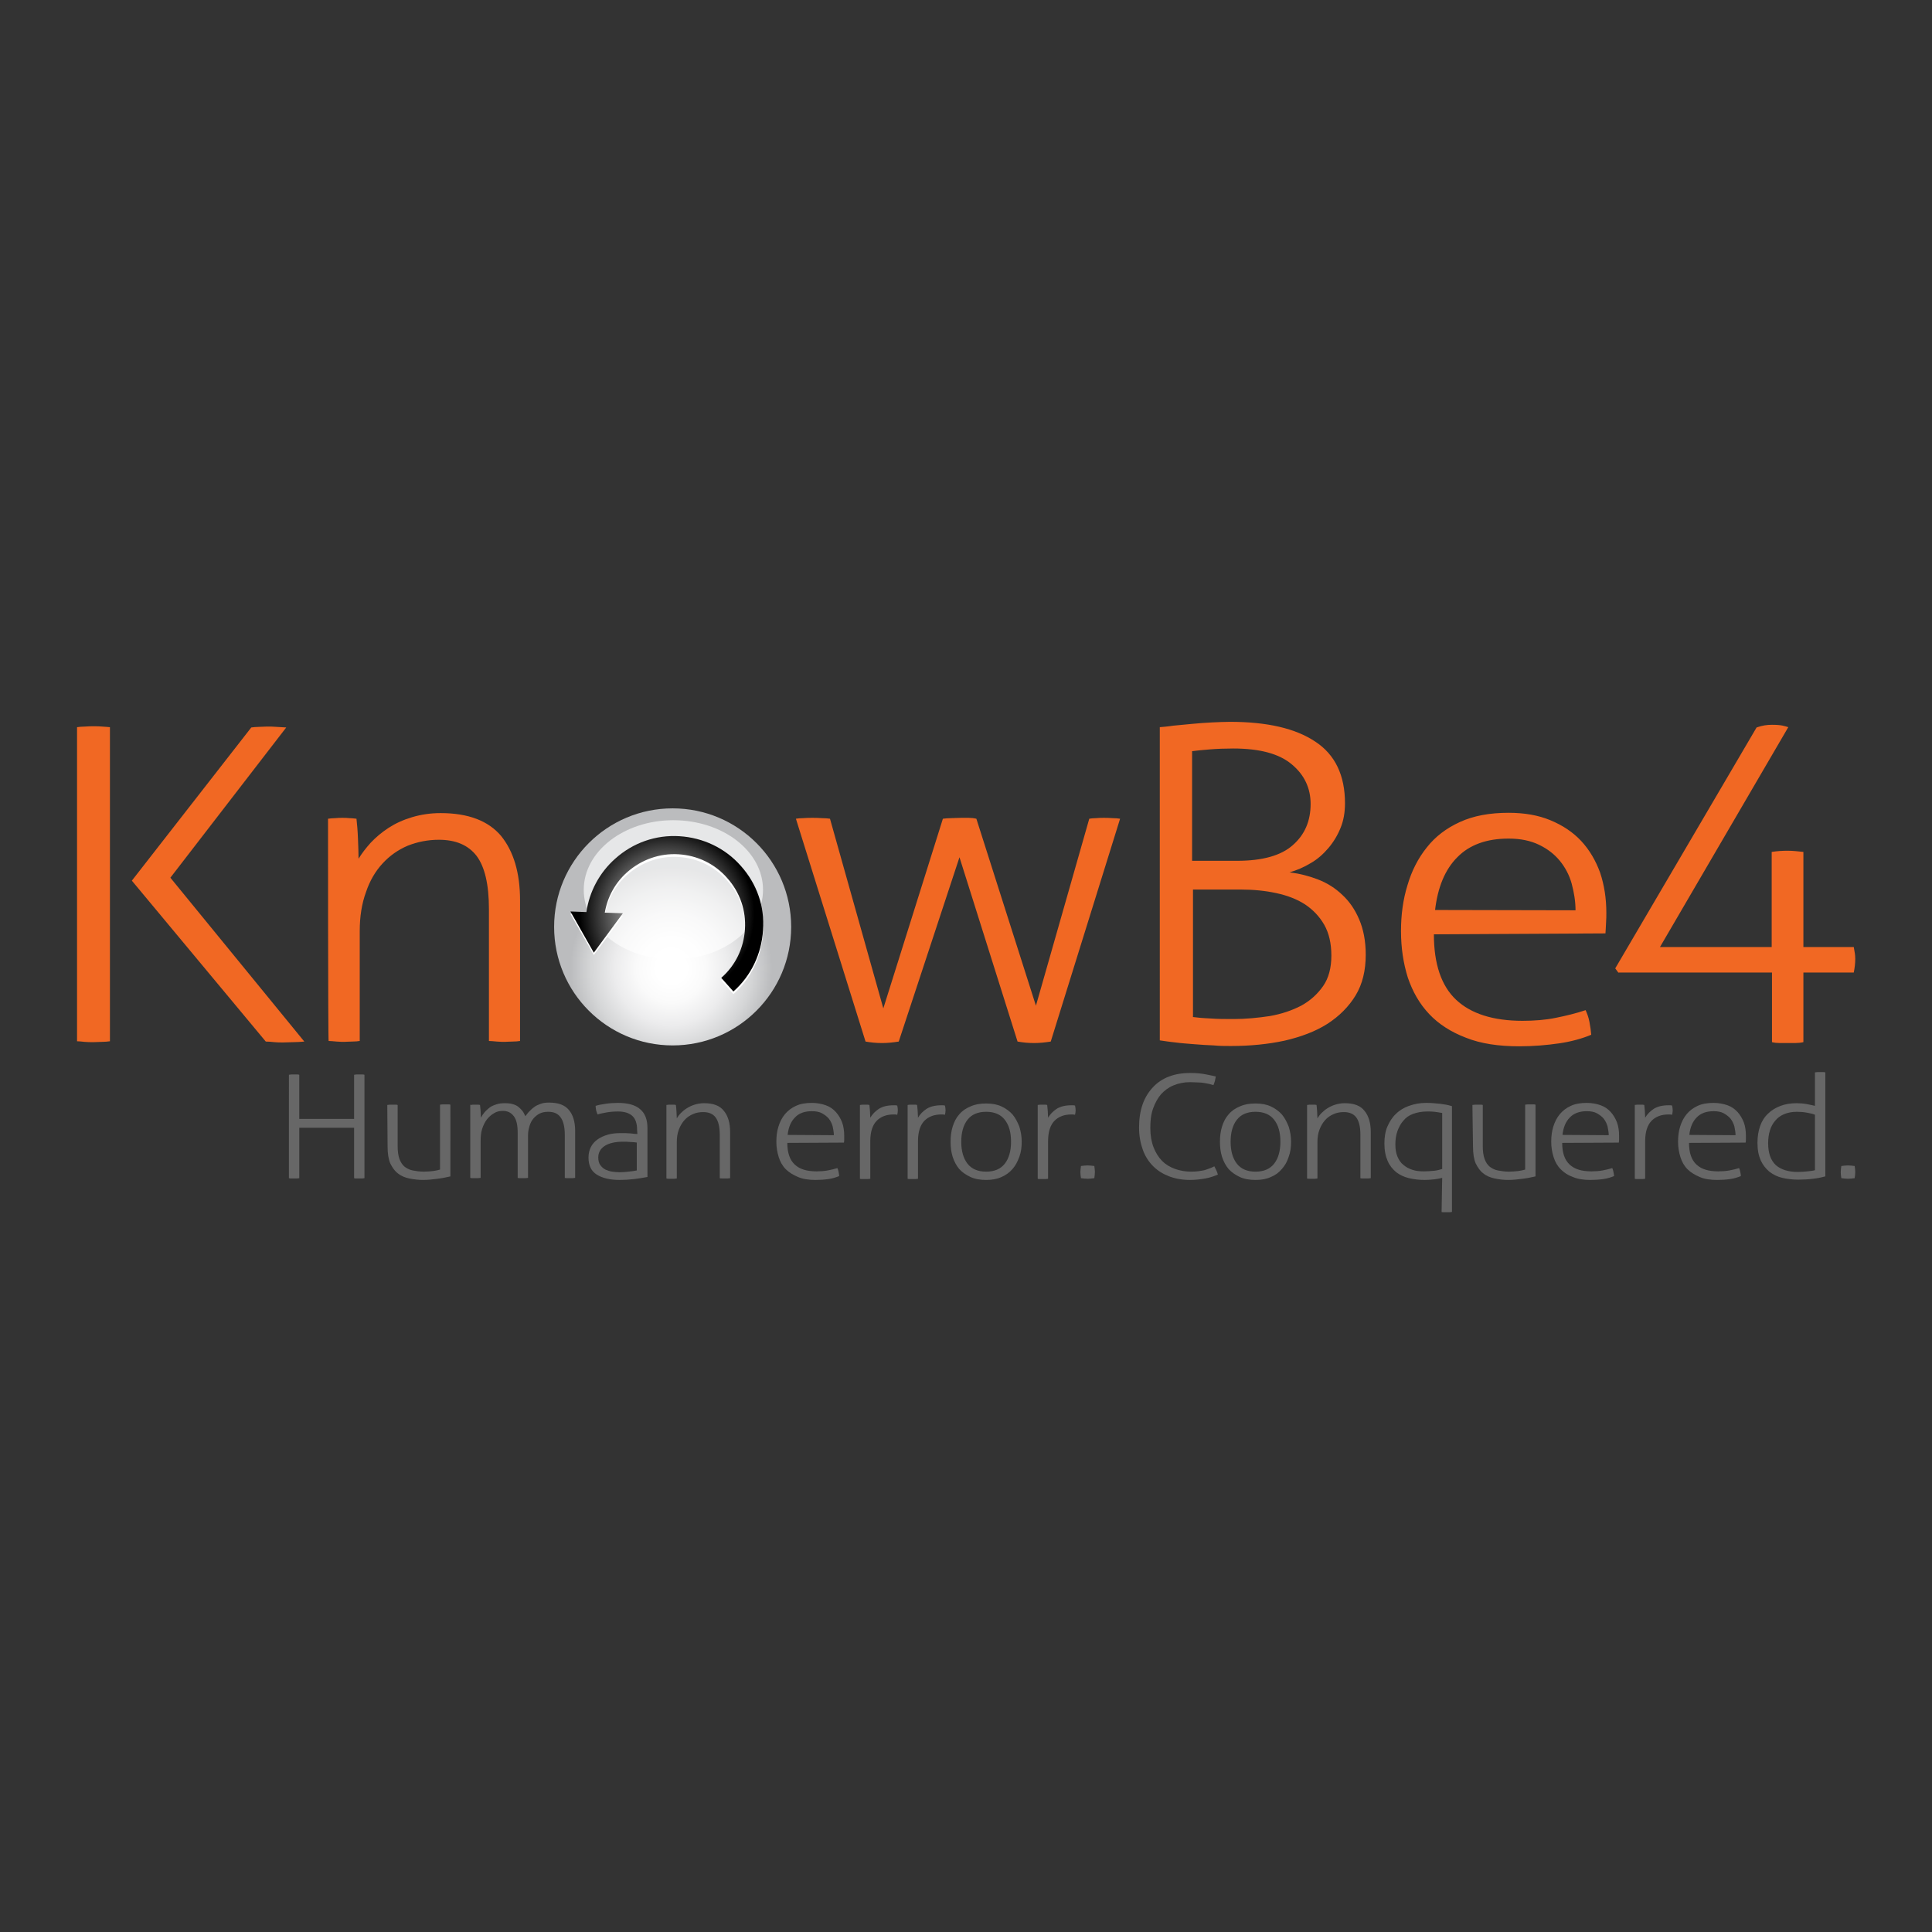 <?xml version="1.0" encoding="utf-8"?>
<!-- Generator: Adobe Illustrator 19.2.1, SVG Export Plug-In . SVG Version: 6.00 Build 0)  -->
<svg version="1.1" id="layer" xmlns="http://www.w3.org/2000/svg" xmlns:xlink="http://www.w3.org/1999/xlink" x="0px" y="0px"
	 viewBox="0 0 652 652" style="enable-background:new 0 0 652 652;" xml:space="preserve">
<rect x="0" y="0" width="652" height="652" fill="#333333" stroke="none"/>
<style type="text/css">
	.st0{fill:#676767;}
	.st1{fill:url(#SVGID_1_);}
	.st2{opacity:0.64;fill:#FFFFFF;enable-background:new    ;}
	.st3{fill:#FFFFFF;}
	.st4{fill:url(#SVGID_2_);}
	.st5{fill:#F16823;}
</style>
<path class="st0" d="M97.5,362.7c0.2,0,0.5-0.1,0.9-0.1c0.4,0,0.7,0,0.9,0c0.3,0,0.6,0,0.9,0c0.3,0,0.6,0,0.8,0.1v14.9h18.5v-14.9
	c0.2,0,0.5-0.1,0.8-0.1c0.3,0,0.6,0,0.9,0c0.3,0,0.6,0,0.9,0c0.4,0,0.7,0,0.9,0.1v34.9c-0.2,0-0.5,0.1-0.8,0.1c-0.3,0-0.7,0-1,0
	c-0.3,0-0.6,0-0.9,0c-0.3,0-0.6,0-0.8-0.1v-17h-18.5v17c-0.2,0-0.5,0.1-0.8,0.1c-0.3,0-0.6,0-0.9,0c-0.4,0-0.7,0-1,0
	c-0.3,0-0.6,0-0.8-0.1C97.5,397.6,97.5,362.7,97.5,362.7z M130.7,372.9c0.2,0,0.5-0.1,0.9-0.1c0.4,0,0.7,0,0.8,0c0.2,0,0.5,0,0.9,0
	c0.4,0,0.7,0,0.9,0.1v13.9c0,1.7,0.2,3.2,0.6,4.3c0.4,1.1,1,2,1.7,2.6c0.8,0.6,1.7,1.1,2.8,1.3c1.1,0.2,2.3,0.4,3.7,0.4
	c1.1,0,2.2-0.1,3.1-0.2c0.9-0.1,1.7-0.3,2.4-0.5v-21.9c0.2,0,0.5-0.1,0.9-0.1c0.4,0,0.7,0,0.8,0c0.2,0,0.5,0,0.9,0
	c0.4,0,0.7,0,0.9,0.1V397c-1.3,0.3-2.7,0.6-4.3,0.8c-1.6,0.2-3.2,0.4-4.9,0.4c-1.7,0-3.2-0.2-4.7-0.5c-1.4-0.3-2.7-0.8-3.8-1.7
	c-1.1-0.8-1.9-2-2.6-3.4c-0.6-1.4-0.9-3.3-0.9-5.7L130.7,372.9L130.7,372.9z M158.8,372.9c0.3,0,0.5-0.1,0.8-0.1c0.3,0,0.5,0,0.8,0
	c0.3,0,0.5,0,0.8,0c0.2,0,0.5,0,0.8,0.1c0.1,0.6,0.1,1.3,0.2,2.1c0,0.8,0.1,1.5,0.1,2.2c0.3-0.6,0.7-1.2,1.2-1.8
	c0.5-0.6,1.1-1.1,1.7-1.6s1.4-0.8,2.3-1.1c0.9-0.3,1.8-0.4,2.9-0.4c1,0,1.9,0.1,2.6,0.3c0.7,0.2,1.4,0.5,1.9,0.9s1,0.9,1.4,1.4
	c0.4,0.5,0.7,1.2,1,1.8c0.4-0.5,0.8-1.1,1.3-1.6c0.5-0.5,1.1-1.1,1.7-1.5c0.6-0.5,1.4-0.8,2.2-1.1c0.8-0.3,1.7-0.4,2.8-0.4
	c3.1,0,5.3,0.8,6.7,2.5s2.1,4,2.1,7.1v15.8c-0.2,0-0.5,0.1-0.9,0.1c-0.4,0-0.7,0-0.9,0c-0.2,0-0.5,0-0.8,0c-0.4,0-0.7,0-0.9-0.1
	v-14.6c0-2.6-0.5-4.6-1.4-5.8c-0.9-1.3-2.3-1.9-4.2-1.9c-1.1,0-2.1,0.2-2.9,0.6c-0.8,0.4-1.5,1-2.1,1.7c-0.6,0.7-1,1.5-1.3,2.5
	s-0.5,2-0.5,3v14.5c-0.2,0-0.5,0.1-0.9,0.1c-0.4,0-0.7,0-0.9,0c-0.2,0-0.5,0-0.8,0c-0.4,0-0.7,0-0.9-0.1v-15.3
	c0-2.5-0.4-4.3-1.3-5.5s-2.1-1.8-3.7-1.8c-1.1,0-2.1,0.2-3,0.8c-0.9,0.5-1.7,1.2-2.4,2.1c-0.7,0.9-1.2,2-1.6,3.2
	c-0.4,1.3-0.5,2.6-0.5,4.1v12.4c-0.2,0-0.5,0.1-0.9,0.1c-0.4,0-0.7,0-0.9,0c-0.2,0-0.5,0-0.8,0c-0.4,0-0.7,0-0.9-0.1v-24.7H158.8z
	 M215,381.3c0-2.1-0.5-3.7-1.6-4.7c-1.1-1-2.7-1.5-4.8-1.5c-1.4,0-2.7,0.1-3.8,0.3c-1.1,0.2-2.2,0.4-3.1,0.7
	c-0.2-0.3-0.3-0.7-0.5-1.3c-0.1-0.5-0.2-1.1-0.2-1.6c0.9-0.3,2-0.5,3.4-0.7c1.3-0.2,2.7-0.3,4.1-0.3c3.4,0,5.9,0.7,7.5,2.1
	c1.7,1.4,2.5,3.5,2.5,6.5v16.4c-1.2,0.2-2.7,0.5-4.4,0.7c-1.7,0.2-3.4,0.3-5,0.3c-3.2,0-5.8-0.6-7.7-1.8c-1.9-1.2-2.8-3.1-2.8-5.8
	c0-1.3,0.3-2.5,0.8-3.5c0.5-1,1.3-1.9,2.3-2.6c1-0.7,2.1-1.2,3.5-1.6c1.4-0.4,2.8-0.5,4.4-0.5c1.3,0,2.3,0,3.2,0.1
	c0.9,0.1,1.7,0.2,2.3,0.2L215,381.3L215,381.3z M215,385.6c-0.6-0.1-1.4-0.2-2.2-0.2c-0.9-0.1-1.7-0.1-2.6-0.1
	c-2.6,0-4.7,0.5-6.1,1.4s-2.2,2.2-2.2,3.9c0,1.1,0.2,1.9,0.7,2.6c0.5,0.7,1,1.1,1.7,1.5c0.7,0.3,1.5,0.6,2.3,0.7
	c0.8,0.1,1.7,0.2,2.5,0.2c1.1,0,2.1-0.1,3-0.2s1.9-0.2,2.8-0.4V385.6z M224.9,372.9c0.3,0,0.5-0.1,0.8-0.1c0.3,0,0.5,0,0.8,0
	c0.3,0,0.5,0,0.8,0c0.2,0,0.5,0,0.8,0.1c0.1,0.6,0.1,1.3,0.2,2.2c0,0.9,0.1,1.6,0.1,2.3c0.4-0.6,0.8-1.2,1.4-1.8
	c0.6-0.6,1.2-1.1,2-1.6c0.8-0.5,1.6-0.9,2.6-1.2c1-0.3,2-0.5,3.2-0.5c3.1,0,5.3,0.8,6.7,2.6c1.4,1.7,2.1,4.1,2.1,7.1v15.6
	c-0.2,0-0.5,0.1-0.9,0.1c-0.4,0-0.7,0-0.9,0c-0.2,0-0.5,0-0.8,0s-0.7,0-0.9-0.1V383c0-2.8-0.5-4.7-1.4-5.9c-0.9-1.2-2.3-1.8-4.2-1.8
	c-1.2,0-2.4,0.2-3.5,0.7c-1.1,0.5-2,1.1-2.8,2c-0.8,0.9-1.4,1.9-1.9,3.2s-0.7,2.7-0.7,4.3v12.2c-0.2,0-0.5,0.1-0.9,0.1
	c-0.4,0-0.7,0-0.9,0c-0.2,0-0.5,0-0.8,0c-0.4,0-0.7,0-0.9-0.1L224.9,372.9L224.9,372.9z M265.7,385.7c0,3.3,0.8,5.7,2.5,7.3
	c1.7,1.6,4.1,2.3,7.4,2.3c1.3,0,2.6-0.1,3.7-0.3c1.1-0.2,2.3-0.5,3.3-0.8c0.2,0.4,0.3,0.8,0.4,1.3c0.1,0.5,0.2,1,0.2,1.4
	c-1,0.4-2.2,0.8-3.6,1c-1.4,0.2-2.9,0.3-4.4,0.3c-2.3,0-4.3-0.3-5.9-1s-3-1.5-4.1-2.6c-1.1-1.1-1.9-2.5-2.4-4.1
	c-0.5-1.6-0.8-3.3-0.8-5.2c0-1.8,0.2-3.5,0.7-5.1c0.5-1.6,1.2-3,2.2-4.2c1-1.2,2.2-2.1,3.7-2.8s3.3-1,5.4-1c1.7,0,3.3,0.3,4.7,0.8
	c1.4,0.5,2.5,1.3,3.4,2.3c0.9,1,1.6,2.2,2.1,3.5c0.5,1.4,0.7,2.9,0.7,4.5c0,0.3,0,0.7,0,1.1c0,0.5,0,0.8-0.1,1.2L265.7,385.7
	L265.7,385.7z M281.4,383.1c0-1-0.2-2-0.4-3c-0.3-1-0.7-1.8-1.3-2.6c-0.6-0.7-1.4-1.3-2.3-1.8c-0.9-0.5-2.1-0.7-3.4-0.7
	c-2.5,0-4.4,0.7-5.7,2.1c-1.4,1.4-2.2,3.3-2.5,5.9L281.4,383.1L281.4,383.1z M290.2,372.9c0.3,0,0.5-0.1,0.8-0.1c0.3,0,0.5,0,0.8,0
	c0.3,0,0.5,0,0.8,0c0.2,0,0.5,0,0.8,0.1c0.1,0.6,0.1,1.3,0.2,2.1c0,0.8,0.1,1.5,0.1,2.2c0.7-1.2,1.7-2.2,2.9-3
	c1.3-0.8,2.9-1.2,5-1.2c0.2,0,0.4,0,0.5,0s0.4,0,0.7,0.1c0.1,0.5,0.2,1.1,0.2,1.6c0,0.5-0.1,1-0.2,1.5c-0.3,0-0.5-0.1-0.7-0.1
	s-0.3,0-0.5,0c-2.4,0-4.3,0.7-5.7,2.1c-1.4,1.4-2.2,3.7-2.2,6.9v12.7c-0.2,0-0.5,0.1-0.9,0.1c-0.4,0-0.7,0-0.9,0c-0.2,0-0.5,0-0.8,0
	c-0.4,0-0.7,0-0.9-0.1L290.2,372.9L290.2,372.9z M306.3,372.9c0.3,0,0.5-0.1,0.8-0.1c0.3,0,0.5,0,0.8,0c0.3,0,0.5,0,0.8,0
	c0.2,0,0.5,0,0.8,0.1c0.1,0.6,0.1,1.3,0.2,2.1c0,0.8,0.1,1.5,0.1,2.2c0.7-1.2,1.7-2.2,2.9-3c1.3-0.8,2.9-1.2,5-1.2
	c0.2,0,0.4,0,0.5,0s0.4,0,0.7,0.1c0.1,0.5,0.2,1.1,0.2,1.6c0,0.5-0.1,1-0.2,1.5c-0.3,0-0.5-0.1-0.7-0.1s-0.3,0-0.5,0
	c-2.4,0-4.3,0.7-5.7,2.1c-1.4,1.4-2.2,3.7-2.2,6.9v12.7c-0.2,0-0.5,0.1-0.9,0.1c-0.4,0-0.7,0-0.9,0c-0.2,0-0.5,0-0.8,0
	c-0.4,0-0.7,0-0.9-0.1L306.3,372.9L306.3,372.9z M332.8,398.2c-2,0-3.8-0.3-5.3-1c-1.5-0.7-2.8-1.6-3.8-2.7c-1-1.2-1.7-2.6-2.2-4.1
	c-0.5-1.6-0.7-3.3-0.7-5.1c0-1.8,0.2-3.5,0.7-5.1c0.5-1.6,1.2-3,2.2-4.1c1-1.2,2.3-2.1,3.8-2.7c1.5-0.7,3.2-1,5.3-1
	c2,0,3.7,0.3,5.2,1c1.5,0.7,2.7,1.6,3.7,2.7c1,1.2,1.7,2.6,2.3,4.1c0.5,1.6,0.8,3.3,0.8,5.1c0,1.8-0.2,3.5-0.8,5.1s-1.3,3-2.3,4.1
	c-1,1.2-2.3,2.1-3.7,2.7C336.5,397.9,334.8,398.2,332.8,398.2z M332.8,395.4c2.8,0,4.9-0.9,6.3-2.7c1.4-1.8,2.1-4.3,2.1-7.4
	c0-3.2-0.7-5.6-2.1-7.4c-1.4-1.8-3.5-2.7-6.3-2.7s-4.9,0.9-6.3,2.7c-1.4,1.8-2.1,4.3-2.1,7.4c0,3.1,0.7,5.6,2.1,7.4
	C327.9,394.5,330,395.4,332.8,395.4z M350.2,372.9c0.3,0,0.5-0.1,0.8-0.1c0.3,0,0.5,0,0.8,0c0.3,0,0.5,0,0.8,0c0.2,0,0.5,0,0.8,0.1
	c0.1,0.6,0.1,1.3,0.2,2.1c0,0.8,0.1,1.5,0.1,2.2c0.7-1.2,1.7-2.2,2.9-3c1.3-0.8,2.9-1.2,5-1.2c0.2,0,0.4,0,0.5,0s0.4,0,0.7,0.1
	c0.1,0.5,0.2,1.1,0.2,1.6c0,0.5-0.1,1-0.2,1.5c-0.3,0-0.5-0.1-0.7-0.1s-0.3,0-0.5,0c-2.4,0-4.3,0.7-5.7,2.1
	c-1.4,1.4-2.2,3.7-2.2,6.9v12.7c-0.2,0-0.5,0.1-0.9,0.1c-0.4,0-0.7,0-0.9,0c-0.2,0-0.5,0-0.8,0c-0.4,0-0.7,0-0.9-0.1L350.2,372.9
	L350.2,372.9z M364.8,397.6c-0.1-0.7-0.2-1.4-0.2-2c0-0.7,0.1-1.4,0.2-2.1c0.7-0.1,1.5-0.2,2.2-0.2c0.8,0,1.5,0.1,2.3,0.2
	c0.1,0.7,0.2,1.4,0.2,2c0,0.7-0.1,1.4-0.2,2.1c-0.7,0.1-1.5,0.2-2.2,0.2C366.3,397.8,365.6,397.7,364.8,397.6z M409.8,393.6
	c0.3,0.5,0.5,1,0.7,1.4c0.2,0.5,0.4,0.9,0.5,1.4c-1.2,0.5-2.6,1-4.2,1.3c-1.7,0.3-3.4,0.5-5.2,0.5c-2.6,0-4.9-0.4-7-1.2
	s-3.9-1.9-5.4-3.4c-1.5-1.5-2.7-3.3-3.5-5.5c-0.8-2.2-1.3-4.7-1.3-7.6c0-2.9,0.4-5.5,1.2-7.8c0.8-2.3,2-4.2,3.5-5.8
	c1.5-1.6,3.3-2.8,5.4-3.6c2.1-0.8,4.5-1.2,7.1-1.2c2.2,0,4.1,0.2,5.5,0.5c1.5,0.3,2.5,0.5,3.2,0.7c-0.1,0.6-0.2,1.1-0.3,1.5
	c-0.1,0.4-0.3,0.9-0.5,1.4c-0.5-0.1-0.9-0.3-1.4-0.4c-0.5-0.1-1-0.2-1.6-0.3c-0.6-0.1-1.3-0.2-2.1-0.2s-1.7-0.1-2.8-0.1
	c-2.1,0-3.9,0.4-5.6,1.1c-1.7,0.7-3,1.7-4.2,3c-1.1,1.3-2,2.9-2.7,4.9s-0.9,4.1-0.9,6.5c0,2.5,0.4,4.7,1.1,6.5
	c0.7,1.8,1.7,3.4,2.9,4.6c1.2,1.2,2.7,2.1,4.4,2.7c1.7,0.6,3.5,0.9,5.4,0.9c1.7,0,3.1-0.2,4.5-0.5
	C407.7,394.5,408.9,394.1,409.8,393.6z M423.7,398.2c-2,0-3.8-0.3-5.3-1c-1.5-0.7-2.8-1.6-3.8-2.7c-1-1.2-1.7-2.6-2.2-4.1
	c-0.5-1.6-0.7-3.3-0.7-5.1c0-1.8,0.2-3.5,0.7-5.1c0.5-1.6,1.2-3,2.2-4.1c1-1.2,2.3-2.1,3.8-2.7c1.5-0.7,3.2-1,5.3-1
	c2,0,3.7,0.3,5.2,1c1.5,0.7,2.7,1.6,3.7,2.7c1,1.2,1.7,2.6,2.3,4.1c0.5,1.6,0.8,3.3,0.8,5.1c0,1.8-0.2,3.5-0.8,5.1
	c-0.5,1.6-1.3,3-2.3,4.1c-1,1.2-2.2,2.1-3.7,2.7C427.4,397.9,425.7,398.2,423.7,398.2z M423.7,395.4c2.8,0,4.9-0.9,6.3-2.7
	c1.4-1.8,2.1-4.3,2.1-7.4c0-3.2-0.7-5.6-2.1-7.4s-3.5-2.7-6.3-2.7s-4.9,0.9-6.3,2.7c-1.4,1.8-2.1,4.3-2.1,7.4c0,3.1,0.7,5.6,2.1,7.4
	C418.8,394.5,420.9,395.4,423.7,395.4z M441.1,372.9c0.3,0,0.5-0.1,0.8-0.1c0.3,0,0.5,0,0.8,0c0.3,0,0.5,0,0.8,0
	c0.2,0,0.5,0,0.8,0.1c0.1,0.6,0.1,1.3,0.2,2.2c0,0.9,0.1,1.6,0.1,2.3c0.4-0.6,0.8-1.2,1.4-1.8c0.6-0.6,1.2-1.1,2-1.6
	c0.8-0.5,1.6-0.9,2.6-1.2c1-0.3,2-0.5,3.2-0.5c3.1,0,5.3,0.8,6.7,2.6c1.4,1.7,2.1,4.1,2.1,7.1v15.6c-0.2,0-0.5,0.1-0.9,0.1
	c-0.4,0-0.7,0-0.9,0c-0.2,0-0.5,0-0.8,0c-0.4,0-0.7,0-0.9-0.1V383c0-2.8-0.5-4.7-1.4-5.9c-0.9-1.2-2.3-1.8-4.2-1.8
	c-1.2,0-2.4,0.2-3.5,0.7c-1.1,0.5-2,1.1-2.8,2c-0.8,0.9-1.4,1.9-1.9,3.2c-0.5,1.3-0.7,2.7-0.7,4.3v12.2c-0.2,0-0.5,0.1-0.9,0.1
	c-0.4,0-0.7,0-0.9,0c-0.2,0-0.5,0-0.8,0c-0.4,0-0.7,0-0.9-0.1L441.1,372.9L441.1,372.9z M486.7,397.5c-0.8,0.2-1.7,0.4-2.7,0.5
	c-1,0.1-2,0.2-3.2,0.2c-1.9,0-3.6-0.2-5.3-0.6c-1.7-0.4-3.1-1.1-4.3-2c-1.2-1-2.2-2.2-2.9-3.8c-0.7-1.6-1.1-3.5-1.1-5.9
	c0-2.1,0.3-4.1,1-5.7s1.6-3.1,2.9-4.3c1.2-1.2,2.7-2.1,4.4-2.7c1.7-0.6,3.6-1,5.7-1c1,0,1.9,0,2.6,0.1c0.8,0.1,1.5,0.1,2.2,0.2
	c0.7,0.1,1.4,0.2,2,0.3c0.6,0.1,1.3,0.3,2,0.5V409c-0.2,0-0.5,0.1-0.9,0.1s-0.7,0-0.8,0c-0.2,0-0.5,0-0.9,0c-0.4,0-0.7,0-0.9-0.1
	L486.7,397.5L486.7,397.5z M486.7,375.6c-1.1-0.2-1.9-0.3-2.6-0.4c-0.7-0.1-1.5-0.1-2.5-0.1c-1.8,0-3.3,0.3-4.7,0.8
	c-1.4,0.5-2.5,1.3-3.3,2.3c-0.9,1-1.5,2.2-2,3.5c-0.5,1.4-0.7,2.9-0.7,4.5c0,1.6,0.2,2.9,0.7,4.1s1.1,2.1,2,2.8
	c0.9,0.8,1.9,1.3,3.1,1.7c1.2,0.4,2.5,0.5,3.9,0.5c1.1,0,2.3-0.1,3.4-0.2s2-0.4,2.7-0.6L486.7,375.6L486.7,375.6z M496.9,372.9
	c0.2,0,0.5-0.1,0.9-0.1c0.4,0,0.7,0,0.8,0c0.2,0,0.5,0,0.9,0c0.4,0,0.7,0,0.9,0.1v13.9c0,1.7,0.2,3.2,0.6,4.3c0.4,1.1,1,2,1.7,2.6
	c0.8,0.6,1.7,1.1,2.8,1.3c1.1,0.2,2.3,0.4,3.7,0.4c1.1,0,2.2-0.1,3.1-0.2c0.9-0.1,1.7-0.3,2.4-0.5v-21.9c0.2,0,0.5-0.1,0.9-0.1
	c0.4,0,0.7,0,0.8,0c0.2,0,0.5,0,0.9,0c0.4,0,0.7,0,0.9,0.1V397c-1.3,0.3-2.7,0.6-4.3,0.8c-1.6,0.2-3.2,0.4-4.9,0.4
	c-1.7,0-3.2-0.2-4.6-0.5s-2.7-0.8-3.8-1.7c-1.1-0.8-1.9-2-2.6-3.4c-0.6-1.4-0.9-3.3-0.9-5.7L496.9,372.9L496.9,372.9z M527.2,385.7
	c0,3.3,0.8,5.7,2.5,7.3c1.7,1.6,4.1,2.3,7.4,2.3c1.3,0,2.6-0.1,3.7-0.3c1.1-0.2,2.3-0.5,3.3-0.8c0.2,0.4,0.3,0.8,0.4,1.3
	c0.1,0.5,0.2,1,0.2,1.4c-1,0.4-2.2,0.8-3.6,1c-1.4,0.2-2.9,0.3-4.4,0.3c-2.3,0-4.3-0.3-5.9-1c-1.7-0.6-3-1.5-4.1-2.6
	c-1.1-1.1-1.9-2.5-2.4-4.1s-0.8-3.3-0.8-5.2c0-1.8,0.2-3.5,0.7-5.1c0.5-1.6,1.2-3,2.2-4.2c1-1.2,2.2-2.1,3.7-2.8s3.3-1,5.4-1
	c1.7,0,3.3,0.3,4.7,0.8c1.4,0.5,2.5,1.3,3.4,2.3c0.9,1,1.6,2.2,2.1,3.5c0.5,1.4,0.7,2.9,0.7,4.5c0,0.3,0,0.7,0,1.1
	c0,0.5,0,0.8-0.1,1.2L527.2,385.7L527.2,385.7z M542.9,383.1c0-1-0.2-2-0.4-3c-0.3-1-0.7-1.8-1.3-2.6c-0.6-0.7-1.4-1.3-2.3-1.8
	c-0.9-0.5-2.1-0.7-3.4-0.7c-2.4,0-4.4,0.7-5.7,2.1c-1.4,1.4-2.2,3.3-2.5,5.9L542.9,383.1L542.9,383.1z M551.7,372.9
	c0.3,0,0.5-0.1,0.8-0.1c0.3,0,0.5,0,0.8,0c0.3,0,0.5,0,0.8,0c0.2,0,0.5,0,0.8,0.1c0.1,0.6,0.1,1.3,0.2,2.1c0,0.8,0.1,1.5,0.1,2.2
	c0.7-1.2,1.7-2.2,2.9-3c1.3-0.8,2.9-1.2,5-1.2c0.2,0,0.4,0,0.5,0c0.2,0,0.4,0,0.7,0.1c0.1,0.5,0.2,1.1,0.2,1.6c0,0.5-0.1,1-0.2,1.5
	c-0.3,0-0.5-0.1-0.7-0.1s-0.3,0-0.5,0c-2.4,0-4.3,0.7-5.7,2.1c-1.4,1.4-2.2,3.7-2.2,6.9v12.7c-0.2,0-0.5,0.1-0.9,0.1
	c-0.4,0-0.7,0-0.9,0c-0.2,0-0.5,0-0.8,0c-0.4,0-0.7,0-0.9-0.1L551.7,372.9L551.7,372.9z M570,385.7c0,3.3,0.8,5.7,2.5,7.3
	c1.7,1.6,4.1,2.3,7.4,2.3c1.3,0,2.6-0.1,3.7-0.3c1.1-0.2,2.3-0.5,3.3-0.8c0.2,0.4,0.3,0.8,0.4,1.3c0.1,0.5,0.2,1,0.2,1.4
	c-1,0.4-2.2,0.8-3.6,1c-1.4,0.2-2.9,0.3-4.4,0.3c-2.3,0-4.3-0.3-5.9-1s-3-1.5-4.1-2.6s-1.9-2.5-2.4-4.1s-0.8-3.3-0.8-5.2
	c0-1.8,0.2-3.5,0.7-5.1c0.5-1.6,1.2-3,2.2-4.2c1-1.2,2.2-2.1,3.7-2.8c1.5-0.7,3.3-1,5.4-1c1.7,0,3.3,0.3,4.7,0.8
	c1.4,0.5,2.5,1.3,3.4,2.3c0.9,1,1.6,2.2,2.1,3.5c0.5,1.4,0.7,2.9,0.7,4.5c0,0.3,0,0.7,0,1.1c0,0.5,0,0.8-0.1,1.2L570,385.7
	L570,385.7z M585.7,383.1c0-1-0.2-2-0.4-3c-0.3-1-0.7-1.8-1.3-2.6c-0.6-0.7-1.4-1.3-2.3-1.8c-0.9-0.5-2.1-0.7-3.4-0.7
	c-2.4,0-4.4,0.7-5.7,2.1c-1.4,1.4-2.2,3.3-2.5,5.9L585.7,383.1L585.7,383.1z M612.5,361.9c0.2,0,0.5-0.1,0.9-0.1c0.4,0,0.7,0,0.8,0
	c0.2,0,0.5,0,0.9,0s0.7,0,0.9,0.1V397c-1.1,0.3-2.4,0.6-4.1,0.8c-1.6,0.2-3.3,0.3-5,0.3c-1.9,0-3.7-0.2-5.4-0.6
	c-1.7-0.4-3.1-1.1-4.4-2.1c-1.2-1-2.2-2.3-2.9-3.8c-0.7-1.6-1.1-3.5-1.1-5.9c0-2.1,0.3-4,0.9-5.7c0.6-1.7,1.5-3.1,2.7-4.2
	c1.1-1.1,2.6-2,4.2-2.6c1.6-0.6,3.4-0.9,5.4-0.9c1.1,0,2.3,0.1,3.4,0.3c1.1,0.2,2,0.4,2.8,0.6L612.5,361.9L612.5,361.9z
	 M612.5,376.2c-0.7-0.3-1.6-0.5-2.7-0.7c-1.1-0.2-2.2-0.3-3.4-0.3c-1.7,0-3.1,0.3-4.3,0.8c-1.2,0.5-2.2,1.2-3,2.2
	c-0.8,0.9-1.4,2-1.8,3.3c-0.4,1.3-0.6,2.7-0.6,4.3c0,3.4,0.9,5.8,2.6,7.4c1.7,1.5,4.2,2.3,7.4,2.3c1.1,0,2.3-0.1,3.3-0.2
	s1.9-0.2,2.5-0.4V376.2L612.5,376.2z M621.4,397.6c-0.1-0.7-0.2-1.4-0.2-2c0-0.7,0.1-1.4,0.2-2.1c0.7-0.1,1.5-0.2,2.2-0.2
	c0.8,0,1.5,0.1,2.3,0.2c0.1,0.7,0.2,1.4,0.2,2c0,0.7-0.1,1.4-0.2,2.1c-0.7,0.1-1.5,0.2-2.2,0.2C622.9,397.8,622.2,397.7,621.4,397.6
	z"/>
<radialGradient id="SVGID_1_" cx="226.487" cy="325.253" r="34.725" gradientTransform="matrix(1 0 0 -1 4.490000e-002 652.045)" gradientUnits="userSpaceOnUse">
	<stop  offset="0.148" style="stop-color:#FFFFFF"/>
	<stop  offset="0.335" style="stop-color:#FAFAFA"/>
	<stop  offset="0.552" style="stop-color:#ECECED"/>
	<stop  offset="0.783" style="stop-color:#D5D6D7"/>
	<stop  offset="0.981" style="stop-color:#BBBCBE"/>
</radialGradient>
<path class="st1" d="M267,312.8c0-22.1-17.9-40-40-40s-40,17.9-40,40s17.9,40,40,40S267,334.9,267,312.8z"/>
<path class="st2" d="M197,300.3c0,13,13.5,23.5,30.2,23.5s30.3-10.5,30.3-23.5c0-13-13.5-23.5-30.3-23.5
	C210.6,276.8,197,287.3,197,300.3z"/>
<path class="st3" d="M250,292.9c-5.3-6-12.7-9.5-20.7-10c-8-0.5-15.7,2.2-21.7,7.6c-5.3,4.7-8.7,11.1-9.7,18.1l-5.4-0.2l7.9,13.9
	l9.8-13.2l-6.1-0.2c0.9-5.3,3.5-10.1,7.6-13.7c4.8-4.2,10.9-6.4,17.3-6s12.2,3.2,16.4,8c4.3,4.8,6.4,10.9,6,17.3
	c-0.4,6.4-3.2,12.2-8,16.4l4.1,4.6c6-5.3,9.5-12.7,10-20.7C258.1,306.6,255.4,298.9,250,292.9z"/>
<radialGradient id="SVGID_2_" cx="225.007" cy="343.639" r="29.574" gradientTransform="matrix(1 0 0 -1 4.490000e-002 652.045)" gradientUnits="userSpaceOnUse">
	<stop  offset="0" style="stop-color:#FFFFFF"/>
	<stop  offset="1" style="stop-color:#000000"/>
</radialGradient>
<path class="st4" d="M250,292.2c-5.3-6-12.7-9.5-20.7-10c-8-0.5-15.7,2.2-21.7,7.6c-5.3,4.7-8.7,11.1-9.7,18l-5.4-0.2l7.9,13.9
	l9.8-13.3l-6.1-0.2c0.9-5.3,3.5-10.1,7.6-13.7c4.8-4.2,10.9-6.4,17.3-6c6.4,0.4,12.2,3.2,16.4,8c4.3,4.8,6.4,10.9,6,17.3
	c-0.4,6.4-3.2,12.2-8,16.4l4.1,4.6c6-5.3,9.5-12.7,10-20.7C258.1,305.9,255.4,298.2,250,292.2z"/>
<path class="st5" d="M26,245.4c0.8-0.1,1.7-0.2,2.7-0.2c1.1-0.1,2-0.1,2.9-0.1c1,0,1.9,0,2.9,0.1c1,0.1,1.8,0.1,2.6,0.2v106
	c-0.8,0.1-1.6,0.2-2.6,0.2c-1,0-1.9,0.1-2.9,0.1c-1.1,0-2.1,0-3.1-0.1c-1-0.1-1.8-0.2-2.5-0.2L26,245.4L26,245.4z M110.7,276.3
	c0.8-0.1,1.7-0.2,2.5-0.2c0.8-0.1,1.6-0.1,2.3-0.1c0.8,0,1.7,0,2.4,0.1c0.8,0,1.5,0.1,2.4,0.2c0.2,1.8,0.4,4,0.5,6.6
	c0.1,2.6,0.2,5,0.2,6.9c1.1-1.8,2.4-3.5,4.1-5.4c1.7-1.8,3.7-3.5,6-5c2.3-1.5,4.9-2.7,7.9-3.6c3-0.9,6.2-1.4,9.7-1.4
	c9.3,0,16.1,2.6,20.4,7.7c4.2,5.2,6.4,12.4,6.4,21.7v47.5c-0.6,0.1-1.5,0.2-2.6,0.2c-1.1,0-2,0.1-2.6,0.1c-0.5,0-1.4,0-2.6-0.1
	c-1.2-0.1-2.1-0.2-2.7-0.2v-44.5c0-8.3-1.4-14.3-4.2-18c-2.8-3.6-7-5.4-12.7-5.4c-3.7,0-7.2,0.7-10.5,2c-3.3,1.4-6.1,3.4-8.5,6
	c-2.4,2.6-4.3,5.8-5.6,9.7c-1.4,3.8-2.1,8.2-2.1,13.1v37.1c-0.6,0.1-1.5,0.2-2.6,0.2c-1.1,0-2,0.1-2.6,0.1c-0.5,0-1.4,0-2.6-0.1
	c-1.2-0.1-2.1-0.2-2.7-0.2C110.7,351.4,110.7,276.3,110.7,276.3z M268.6,276.3c0.6-0.1,1.4-0.2,2.5-0.2c1-0.1,2-0.1,3.1-0.1
	c0.8,0,1.9,0,3.1,0.1c1.2,0,2.1,0.1,2.8,0.2l18,64l20.1-64c0.8-0.1,1.8-0.2,2.8-0.2s2.1-0.1,3.3-0.1c0.8,0,1.7,0,2.6,0
	c0.9,0,1.8,0.1,2.6,0.3l20.1,63.1l18-63.1c0.6-0.1,1.4-0.2,2.3-0.2c0.9-0.1,1.8-0.1,2.6-0.1c0.8,0,1.8,0,2.9,0.1
	c1.1,0,1.9,0.1,2.6,0.2l-23.4,75.2c-1.9,0.3-3.8,0.5-5.6,0.5c-2,0-3.9-0.2-5.6-0.5l-19.6-62.2l-20.5,62.2c-1.9,0.3-3.8,0.5-5.6,0.5
	c-2,0-3.9-0.2-5.6-0.5L268.6,276.3z M391.4,245.4c1.1-0.1,2.6-0.2,4.5-0.5c2-0.2,4.1-0.4,6.3-0.6c2.2-0.2,4.5-0.4,6.8-0.5
	c2.3-0.1,4.3-0.2,6.1-0.2c12.5,0,22.1,2.2,28.8,6.7c6.7,4.4,10,11.4,10,20.8c0,3.1-0.5,5.9-1.5,8.3c-1,2.5-2.4,4.8-4.1,6.8
	c-1.7,2-3.7,3.8-6,5.1c-2.3,1.4-4.7,2.4-7.1,3.1c3.3,0.4,6.5,1.2,9.6,2.4c3.1,1.2,5.8,2.9,8.2,5.2c2.4,2.2,4.3,5,5.7,8.3
	c1.4,3.3,2.2,7.2,2.2,11.9c0,5.3-1.1,9.9-3.4,13.7c-2.3,3.8-5.5,7-9.5,9.6c-4.1,2.6-8.9,4.4-14.5,5.7c-5.6,1.2-11.6,1.8-18.2,1.8
	c-1.7,0-3.6,0-5.7-0.2c-2.1-0.1-4.3-0.2-6.5-0.4c-2.2-0.2-4.3-0.3-6.4-0.6c-2.1-0.2-3.8-0.5-5.3-0.7L391.4,245.4L391.4,245.4z
	 M417.5,290.5c8.6,0,14.9-1.8,18.8-5.3c4-3.5,6-8.1,6-13.9c0-5.3-2.1-9.8-6.3-13.3c-4.2-3.6-10.8-5.4-19.8-5.4
	c-2.8,0-5.4,0.1-7.9,0.3c-2.5,0.2-4.5,0.4-6,0.6v37C402.4,290.5,417.5,290.5,417.5,290.5z M402.4,343.2c1.5,0.2,3.5,0.4,6,0.5
	c2.5,0.2,5.1,0.2,7.9,0.2c4.1,0,8.2-0.4,12.2-1c4-0.7,7.5-1.9,10.6-3.5c3.1-1.7,5.5-3.9,7.4-6.6c1.9-2.7,2.8-6.2,2.8-10.3
	c0-4.1-0.8-7.6-2.4-10.4c-1.6-2.8-3.8-5.1-6.5-6.9c-2.8-1.8-6-3-9.7-3.8c-3.7-0.8-7.7-1.2-11.9-1.2h-16.2V343.2z M483.9,315.3
	c0,10,2.5,17.4,7.5,22.1c5,4.7,12.5,7.1,22.4,7.1c4,0,7.8-0.3,11.2-1c3.5-0.7,6.8-1.5,10.1-2.6c0.5,1.1,1,2.4,1.3,4
	c0.3,1.6,0.5,3,0.6,4.3c-3.1,1.3-6.7,2.3-10.8,2.9s-8.6,1-13.5,1c-7,0-13-0.9-18-2.9c-5-1.9-9.2-4.6-12.4-8
	c-3.3-3.5-5.6-7.6-7.2-12.3c-1.5-4.8-2.3-10-2.3-15.7c0-5.5,0.7-10.7,2.2-15.5c1.4-4.8,3.6-9.1,6.5-12.7c2.9-3.7,6.6-6.5,11.2-8.6
	c4.6-2.1,10-3.1,16.4-3.1c5.3,0,10,0.8,14.1,2.5c4.1,1.7,7.6,4,10.4,7c2.8,3,4.9,6.6,6.4,10.7c1.4,4.2,2.1,8.7,2.1,13.6
	c0,0.9,0,2-0.1,3.4c-0.1,1.4-0.1,2.6-0.2,3.5L483.9,315.3L483.9,315.3z M531.7,307.2c0-3-0.5-6-1.3-9c-0.8-2.9-2.2-5.5-4-7.7
	c-1.8-2.2-4.1-4-7-5.4c-2.9-1.4-6.3-2.1-10.3-2.1c-7.4,0-13.2,2.1-17.3,6.3c-4.2,4.2-6.6,10.2-7.5,17.8L531.7,307.2L531.7,307.2z
	 M44.5,297.2l40.3-51.7c0.8-0.1,1.7-0.2,2.6-0.2s1.8-0.1,2.6-0.1c1.2,0,2.3,0,3.3,0.1c1.1,0.1,2.2,0.1,3.3,0.2l-39.1,50.7l45.2,55.3
	c-1.2,0.1-2.4,0.2-3.6,0.2c-1.2,0-2.4,0.1-3.6,0.1c-1,0-2,0-2.9-0.1c-1-0.1-2-0.2-2.9-0.2L44.5,297.2z M546.2,328.3l-1.1-1.5
	l47.7-81.3c2-0.7,3.5-0.9,5.2-0.9c3.3,0,4.1,0.4,5.5,0.8l-43.3,74.2h37.7v-32.1c1.9-0.3,3.7-0.4,5.4-0.4c1.7,0,3.5,0.2,5.3,0.4v32.1
	h17c0.3,1.7,0.5,2.6,0.5,4c0,1.6-0.2,3.1-0.5,4.6h-17v23.5c-0.9,0.2-1.9,0.3-2.8,0.3s-1.8,0-2.6,0c-0.8,0-1.7,0-2.6,0
	s-1.8-0.1-2.6-0.3v-23.5H546.2z"/>
</svg>
